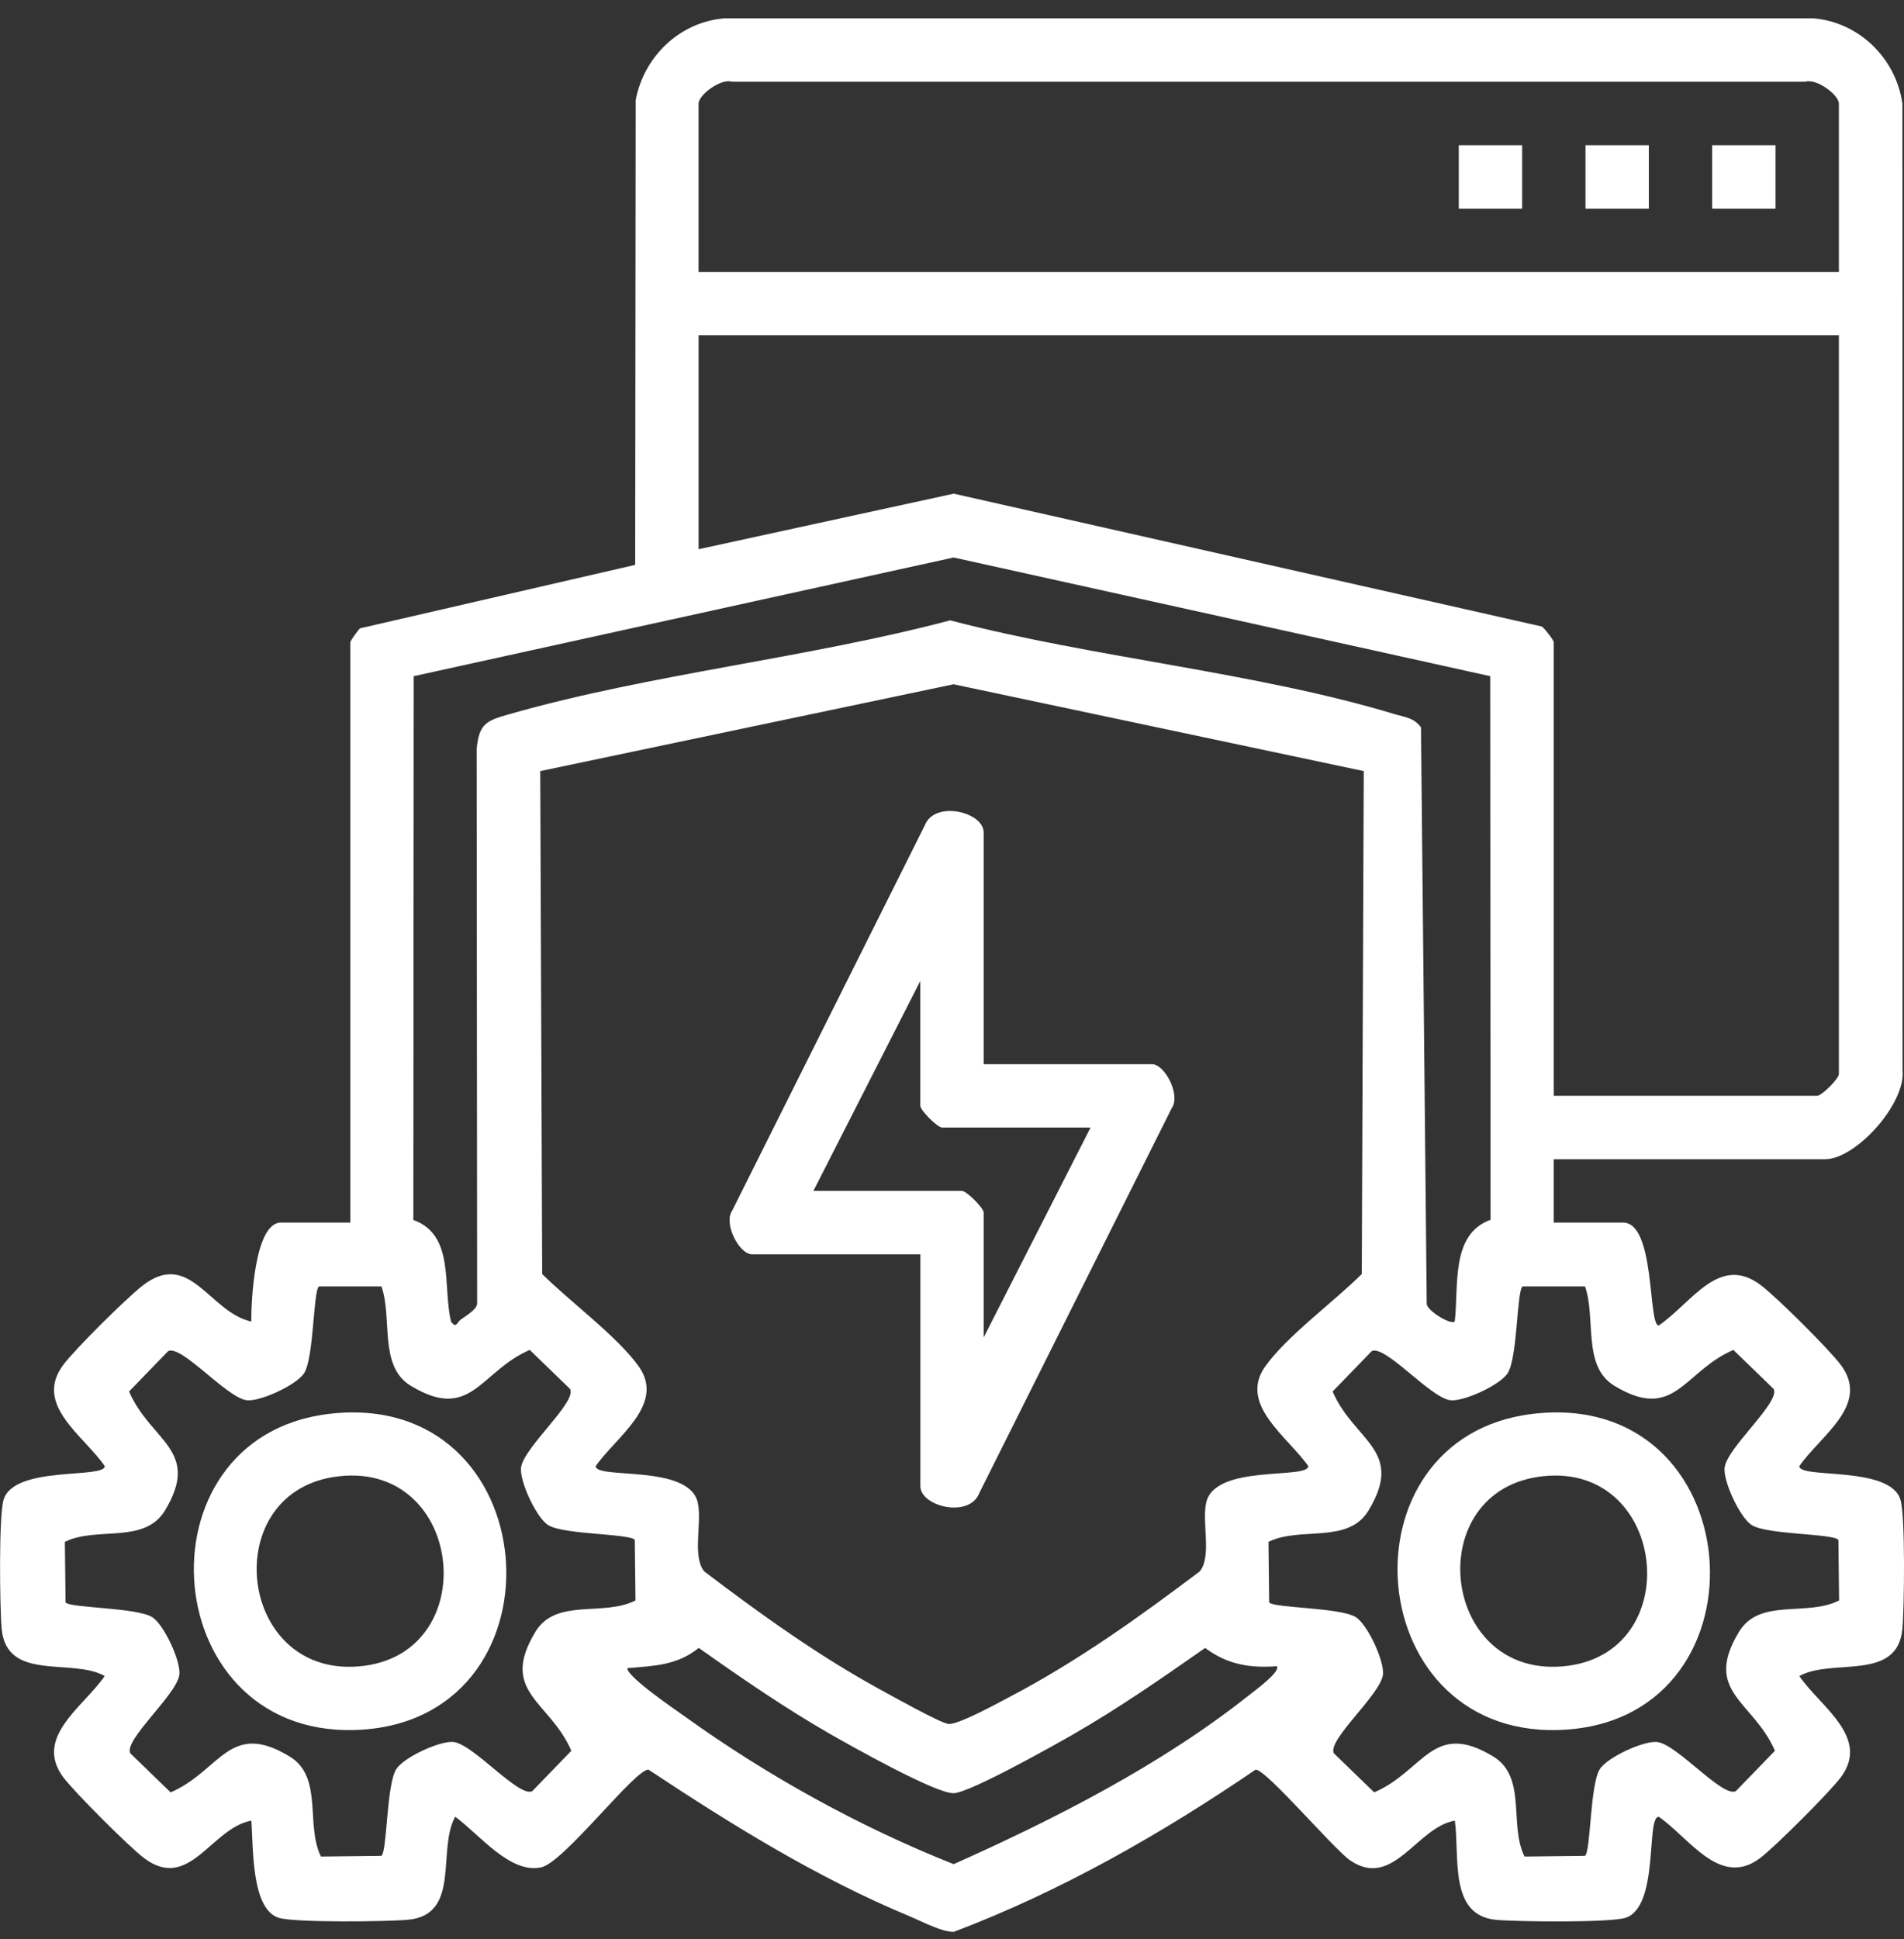 <svg width="55" height="56" viewBox="0 0 55 56" fill="none" xmlns="http://www.w3.org/2000/svg">
<rect x="0" y="0" width="55" height="56" fill="#333333" stroke="none"/>
<g clip-path="url(#clip0_846_14031)">
<path d="M44.883 33.473V35.303H46.885C47.825 35.303 47.6 38.278 47.915 38.275C48.886 37.609 49.672 36.179 50.891 37.131C51.357 37.494 52.836 38.958 53.178 39.418C54.034 40.57 52.587 41.449 51.977 42.336C51.973 42.711 54.589 42.312 54.897 43.302C55.041 43.76 55.009 46.426 54.954 47.03C54.815 48.576 52.919 47.866 51.977 48.398C52.59 49.29 54.032 50.164 53.178 51.316C52.864 51.741 51.259 53.345 50.833 53.661C49.681 54.517 48.802 53.07 47.915 52.46C47.54 52.456 47.939 55.071 46.949 55.38C46.492 55.522 43.821 55.492 43.221 55.437C41.84 55.311 42.171 53.611 42.025 52.572C40.923 52.761 40.24 54.576 38.995 53.715C38.524 53.389 36.559 51.074 36.27 51.1C33.543 52.957 30.654 54.608 27.557 55.782C27.216 55.797 26.623 55.478 26.281 55.336C23.613 54.228 21.132 52.689 18.733 51.1C18.359 51.067 16.299 53.768 15.641 53.919C14.739 54.127 13.832 52.954 13.149 52.459C12.616 53.423 13.328 55.294 11.781 55.435C11.179 55.49 8.51 55.521 8.053 55.379C7.239 55.123 7.323 53.282 7.259 52.572C6.1 52.787 5.477 54.631 4.169 53.66C3.744 53.343 2.14 51.741 1.824 51.314C0.97 50.162 2.412 49.287 3.025 48.396C2.084 47.864 0.187 48.575 0.048 47.029C-0.007 46.425 -0.039 43.759 0.105 43.3C0.415 42.31 3.029 42.708 3.025 42.335C2.415 41.446 0.968 40.569 1.824 39.416C2.166 38.957 3.645 37.493 4.111 37.129C5.488 36.055 6.044 37.893 7.259 38.161C7.254 37.595 7.352 35.302 8.117 35.302H10.119V18.547C10.119 18.506 10.337 18.198 10.402 18.143L18.348 16.311L18.363 2.889C18.599 1.636 19.632 0.635 20.923 0.53H52.384C53.705 0.638 54.773 1.693 54.954 2.993L54.958 30.904C55.059 31.863 53.611 33.473 52.723 33.473H44.889H44.883ZM53.119 7.855V2.994C53.119 2.733 52.463 2.256 52.152 2.36H21.146C20.834 2.256 20.179 2.733 20.179 2.994V7.855H53.117H53.119ZM53.119 9.683H20.18V15.859L27.551 14.255L44.538 18.091C44.624 18.153 44.883 18.484 44.883 18.547V31.642H52.489C52.624 31.642 53.119 31.148 53.119 31.013V9.683ZM43.048 19.525L27.546 16.098L11.951 19.525L11.94 35.227C13.149 35.658 12.78 37.155 13.03 38.164C13.185 38.371 13.195 38.185 13.314 38.101C13.482 37.982 13.763 37.814 13.783 37.65L13.769 21.629C13.836 20.889 14.059 20.81 14.709 20.623C18.773 19.462 23.331 19.004 27.447 17.913C31.555 18.991 36.263 19.405 40.289 20.622C40.588 20.712 40.843 20.723 41.048 21.005L41.213 37.647C41.21 37.838 41.911 38.272 42.023 38.157C42.142 37.141 41.896 35.638 43.057 35.222L43.047 19.52L43.048 19.525ZM39.394 22.266L27.546 19.759L15.606 22.266L15.662 36.788C16.438 37.566 17.865 38.613 18.464 39.476C19.219 40.566 17.786 41.501 17.208 42.335C17.204 42.727 19.905 42.266 20.156 43.389C20.287 43.977 19.988 44.934 20.342 45.375C21.977 46.616 23.673 47.834 25.479 48.816C25.833 49.009 27.103 49.719 27.384 49.779C27.644 49.832 28.875 49.151 29.218 48.971C31.14 47.961 32.928 46.68 34.657 45.375C35.011 44.934 34.712 43.977 34.843 43.389C35.094 42.266 37.795 42.727 37.791 42.335C37.213 41.501 35.78 40.566 36.535 39.476C37.134 38.611 38.561 37.565 39.337 36.788L39.394 22.264V22.266ZM11.019 37.146H9.213C9.046 37.288 9.071 39.172 8.791 39.641C8.582 39.991 7.486 40.492 7.113 40.431C6.525 40.336 5.24 38.824 4.857 39.015L3.728 40.181C4.351 41.623 5.822 41.872 4.764 43.618C4.169 44.599 2.786 44.067 1.874 44.523L1.894 46.271C2.036 46.437 3.92 46.413 4.389 46.692C4.739 46.902 5.24 47.997 5.179 48.37C5.084 48.958 3.572 50.243 3.763 50.627L4.929 51.756C6.371 51.133 6.62 49.661 8.366 50.72C9.347 51.314 8.816 52.697 9.271 53.609L11.019 53.589C11.185 53.447 11.161 51.563 11.441 51.094C11.65 50.744 12.745 50.243 13.118 50.304C13.706 50.399 14.991 51.912 15.375 51.721L16.504 50.555C15.881 49.113 14.409 48.864 15.468 47.117C16.066 46.132 17.439 46.691 18.357 46.213L18.337 44.465C18.183 44.281 16.301 44.318 15.842 44.043C15.492 43.834 14.991 42.738 15.053 42.365C15.147 41.777 16.66 40.492 16.469 40.109L15.303 38.98C13.861 39.603 13.612 41.074 11.865 40.015C10.933 39.45 11.343 38.075 11.019 37.146ZM45.786 37.146H43.98C43.814 37.288 43.838 39.172 43.559 39.641C43.349 39.991 42.254 40.492 41.881 40.431C41.293 40.336 40.008 38.824 39.624 39.015L38.495 40.181C39.118 41.623 40.59 41.872 39.531 43.618C38.937 44.599 37.554 44.067 36.642 44.523L36.662 46.271C36.804 46.437 38.688 46.413 39.157 46.692C39.507 46.902 40.008 47.997 39.947 48.37C39.852 48.958 38.339 50.243 38.53 50.627L39.696 51.756C41.138 51.133 41.388 49.661 43.134 50.72C44.115 51.314 43.583 52.697 44.038 53.609L45.786 53.589C45.953 53.447 45.928 51.563 46.208 51.094C46.417 50.744 47.513 50.243 47.886 50.304C48.474 50.399 49.759 51.912 50.142 51.721L51.272 50.555C50.648 49.113 49.177 48.864 50.236 47.117C50.833 46.132 52.207 46.691 53.125 46.213L53.105 44.465C52.951 44.281 51.068 44.318 50.61 44.043C50.26 43.834 49.759 42.738 49.82 42.365C49.915 41.777 51.427 40.492 51.236 40.109L50.071 38.98C48.628 39.603 48.379 41.074 46.633 40.015C45.701 39.45 46.11 38.075 45.786 37.146ZM36.877 48.113C36.098 48.174 35.436 48.057 34.813 47.585C33.574 48.453 32.319 49.322 31.007 50.077C30.432 50.407 28.024 51.76 27.554 51.78C27.044 51.802 24.596 50.422 23.991 50.077C22.675 49.322 21.422 48.46 20.185 47.585C19.549 48.096 18.897 48.1 18.119 48.17C18.124 48.431 19.503 49.365 19.8 49.577C22.166 51.278 24.839 52.754 27.548 53.829C30.469 52.527 33.555 50.954 36.067 48.96C36.199 48.856 37.031 48.249 36.877 48.112V48.113Z" fill="white"/>
<path d="M28.415 30.729H33.275C33.653 30.729 34.109 31.627 33.851 31.991L28.284 43.122C27.999 43.846 26.586 43.504 26.586 42.911V36.22H21.726C21.348 36.22 20.892 35.322 21.15 34.958L26.717 23.827C27.002 23.103 28.415 23.445 28.415 24.038V30.729ZM31.503 32.558H27.214C27.079 32.558 26.584 32.063 26.584 31.928V28.326L23.497 34.387H27.785C27.92 34.387 28.415 34.882 28.415 35.016V38.619L31.503 32.558Z" fill="white"/>
<path d="M43.969 4.194H42.139V6.024H43.969V4.194Z" fill="white"/>
<path d="M47.629 4.194H45.799V6.024H47.629V4.194Z" fill="white"/>
<path d="M51.289 4.194H49.459V6.024H51.289V4.194Z" fill="white"/>
<path d="M9.519 40.825C15.788 40.098 16.477 49.493 10.515 49.941C4.509 50.392 3.806 41.488 9.519 40.825ZM9.629 42.651C6.249 43.187 6.891 48.556 10.508 48.103C14.017 47.663 13.365 42.058 9.629 42.651Z" fill="white"/>
<path d="M44.289 40.825C50.558 40.098 51.247 49.493 45.285 49.941C39.279 50.392 38.576 41.488 44.289 40.825ZM44.397 42.651C41.017 43.187 41.659 48.556 45.276 48.103C48.79 47.661 48.118 42.061 44.397 42.651Z" fill="white"/>
</g>
<defs>
<clipPath id="clip0_846_14031">
<rect width="55" height="55.254" fill="white" transform="translate(0 0.53)"/>
</clipPath>
</defs>
</svg>
